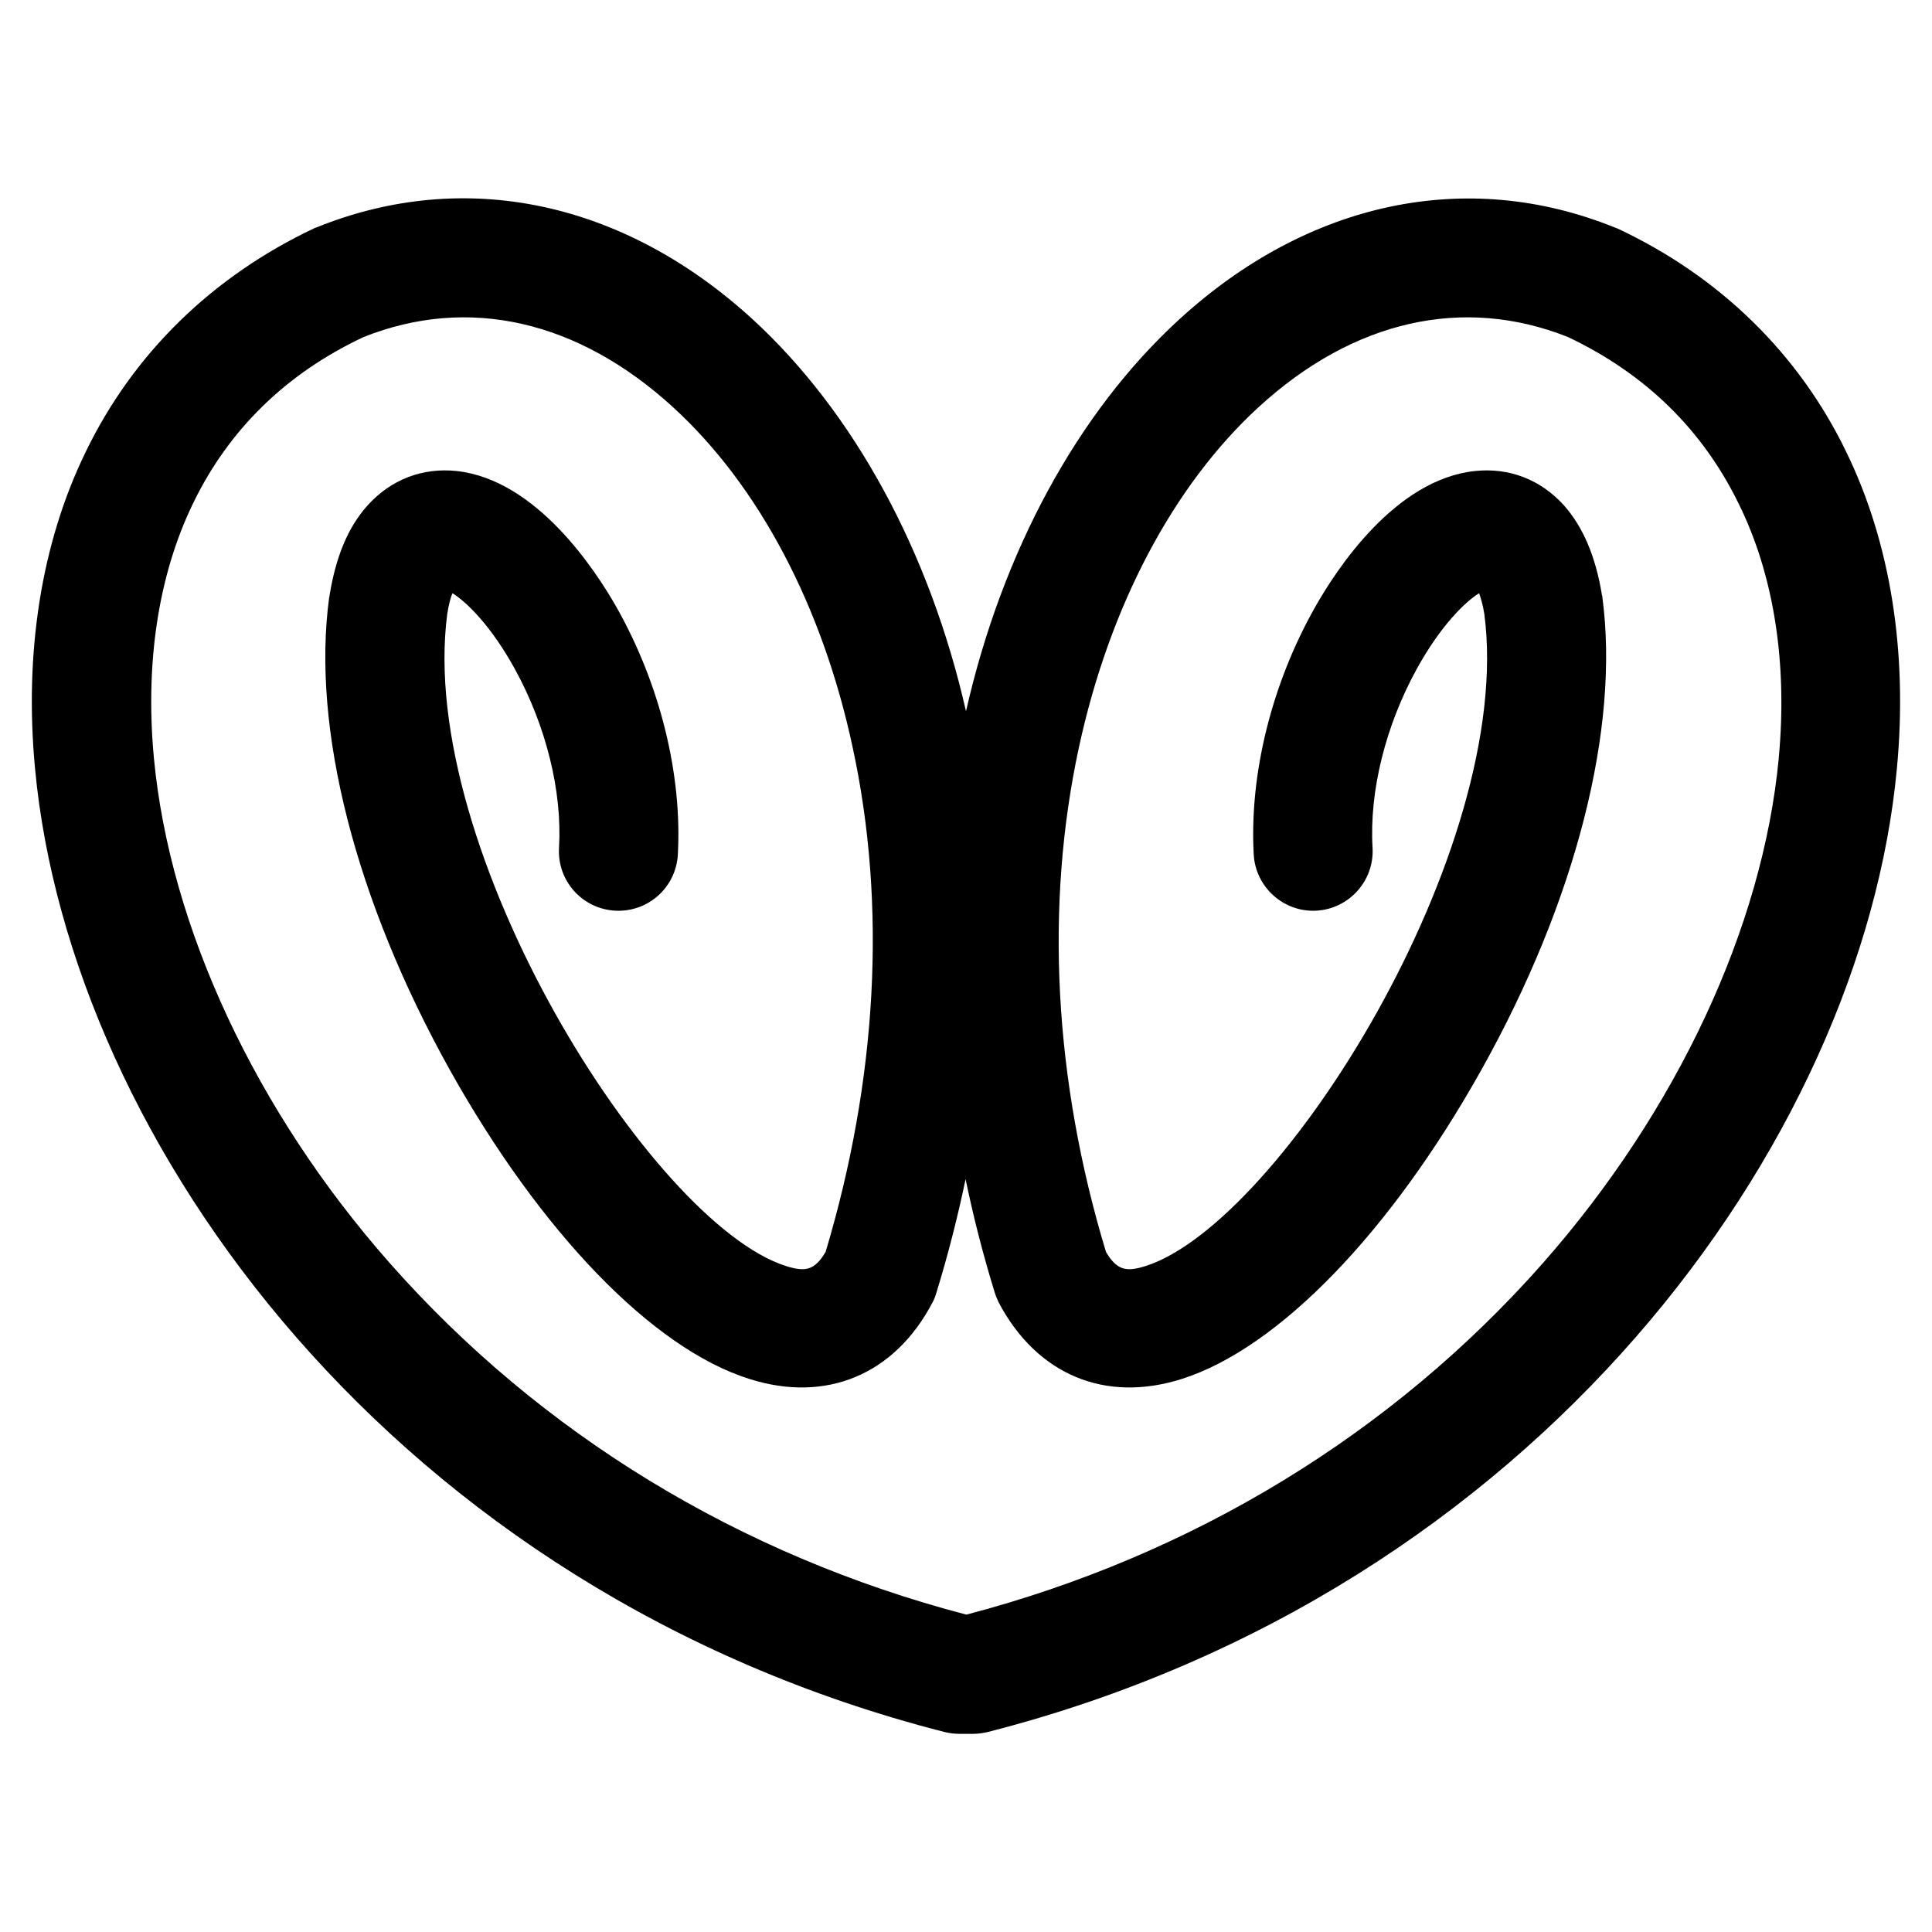 <?xml version="1.0" encoding="UTF-8"?>
<!-- Uploaded to: SVG Find, www.svgrepo.com, Generator: SVG Find Mixer Tools -->
<svg fill="#000000" width="800px" height="800px" version="1.1" viewBox="144 144 512 512" xmlns="http://www.w3.org/2000/svg">
 <path d="m633.3 263.81c-12.594-26.074-33.555-46.543-60.613-59.238-0.297-0.098-0.492-0.195-0.789-0.297-39.164-15.844-81.277-6.887-115.42 24.402-26.863 24.602-46.84 61.402-56.48 103.81-9.645-42.41-29.719-79.211-56.48-103.81-34.246-31.387-76.262-40.242-115.43-24.496-0.297 0.098-0.492 0.195-0.789 0.297-27.059 12.789-48.02 33.258-60.613 59.332-11.711 24.008-16.336 53.137-13.383 84.035 9.25 98.598 95.055 217.86 240.98 255.15 1.277 0.297 2.559 0.492 3.938 0.492h3.641c1.277 0 2.656-0.195 3.938-0.492 145.83-37.297 231.63-156.55 240.88-255.15 2.953-30.898-1.672-60.027-13.383-84.035zm-17.906 81.082c-4.231 44.871-27.059 93.578-62.484 133.82-39.949 45.266-92.793 77.441-152.82 93.184-60.121-15.742-112.86-47.922-152.82-93.184-35.523-40.246-58.254-89.051-62.484-133.82-2.363-25.191 1.18-48.512 10.332-67.402 9.445-19.582 24.699-34.539 45.266-44.184 27.75-11.02 56.777-4.43 81.969 18.598 22.73 20.762 39.656 52.84 47.625 90.234 9.055 41.82 6.496 87.969-7.184 133.63-2.953 5.019-5.512 5.312-10.527 3.738-35.719-11.414-97.91-110.41-89.742-172.79 0.395-2.559 0.887-4.328 1.379-5.512 3.641 2.262 10.137 8.461 16.531 20.074 8.266 15.055 12.594 32.375 11.711 47.43-0.492 8.66 6.102 16.137 14.859 16.629 8.66 0.492 16.137-6.102 16.629-14.859 1.18-21.254-4.723-45.164-16.234-65.535-5.707-10.035-21.254-33.75-42.312-36.113-9.152-0.984-17.516 2.262-23.715 9.152-5.117 5.707-8.363 13.48-10.035 23.812 0 0.195 0 0.297-0.098 0.492-4.731 34.734 6.977 80.391 31.973 125.26 24.109 43.098 53.727 73.801 79.312 81.867 20.367 6.496 38.574-1.082 48.609-20.27 0.492-0.887 0.789-1.77 1.082-2.754 3.051-9.938 5.609-19.977 7.676-29.914 2.066 10.035 4.625 19.977 7.676 29.914 0.297 0.984 0.688 1.871 1.082 2.754 10.137 19.188 28.242 26.766 48.609 20.27 25.586-8.168 55.203-38.77 79.312-81.867 25.094-44.871 36.703-90.527 32.078-125.26 0-0.195 0-0.297-0.098-0.492-1.672-10.332-5.019-18.105-10.035-23.812-6.199-6.887-14.562-10.137-23.715-9.152-21.059 2.262-36.605 25.977-42.312 36.113-11.512 20.367-17.418 44.281-16.234 65.535 0.492 8.66 7.969 15.352 16.629 14.859 8.66-0.492 15.352-7.969 14.859-16.629-0.887-15.055 3.445-32.375 11.711-47.43 6.394-11.609 12.891-17.809 16.531-20.074 0.395 1.18 0.984 2.953 1.379 5.512 8.168 62.289-54.023 161.38-89.742 172.79-5.019 1.574-7.578 1.277-10.527-3.738-13.777-45.559-16.234-91.711-7.184-133.63 8.07-37.391 24.992-69.469 47.625-90.234 25.094-23.027 54.219-29.617 81.969-18.598 20.566 9.742 35.719 24.602 45.266 44.184 9.336 18.891 12.977 42.211 10.617 67.402z"/>
</svg>